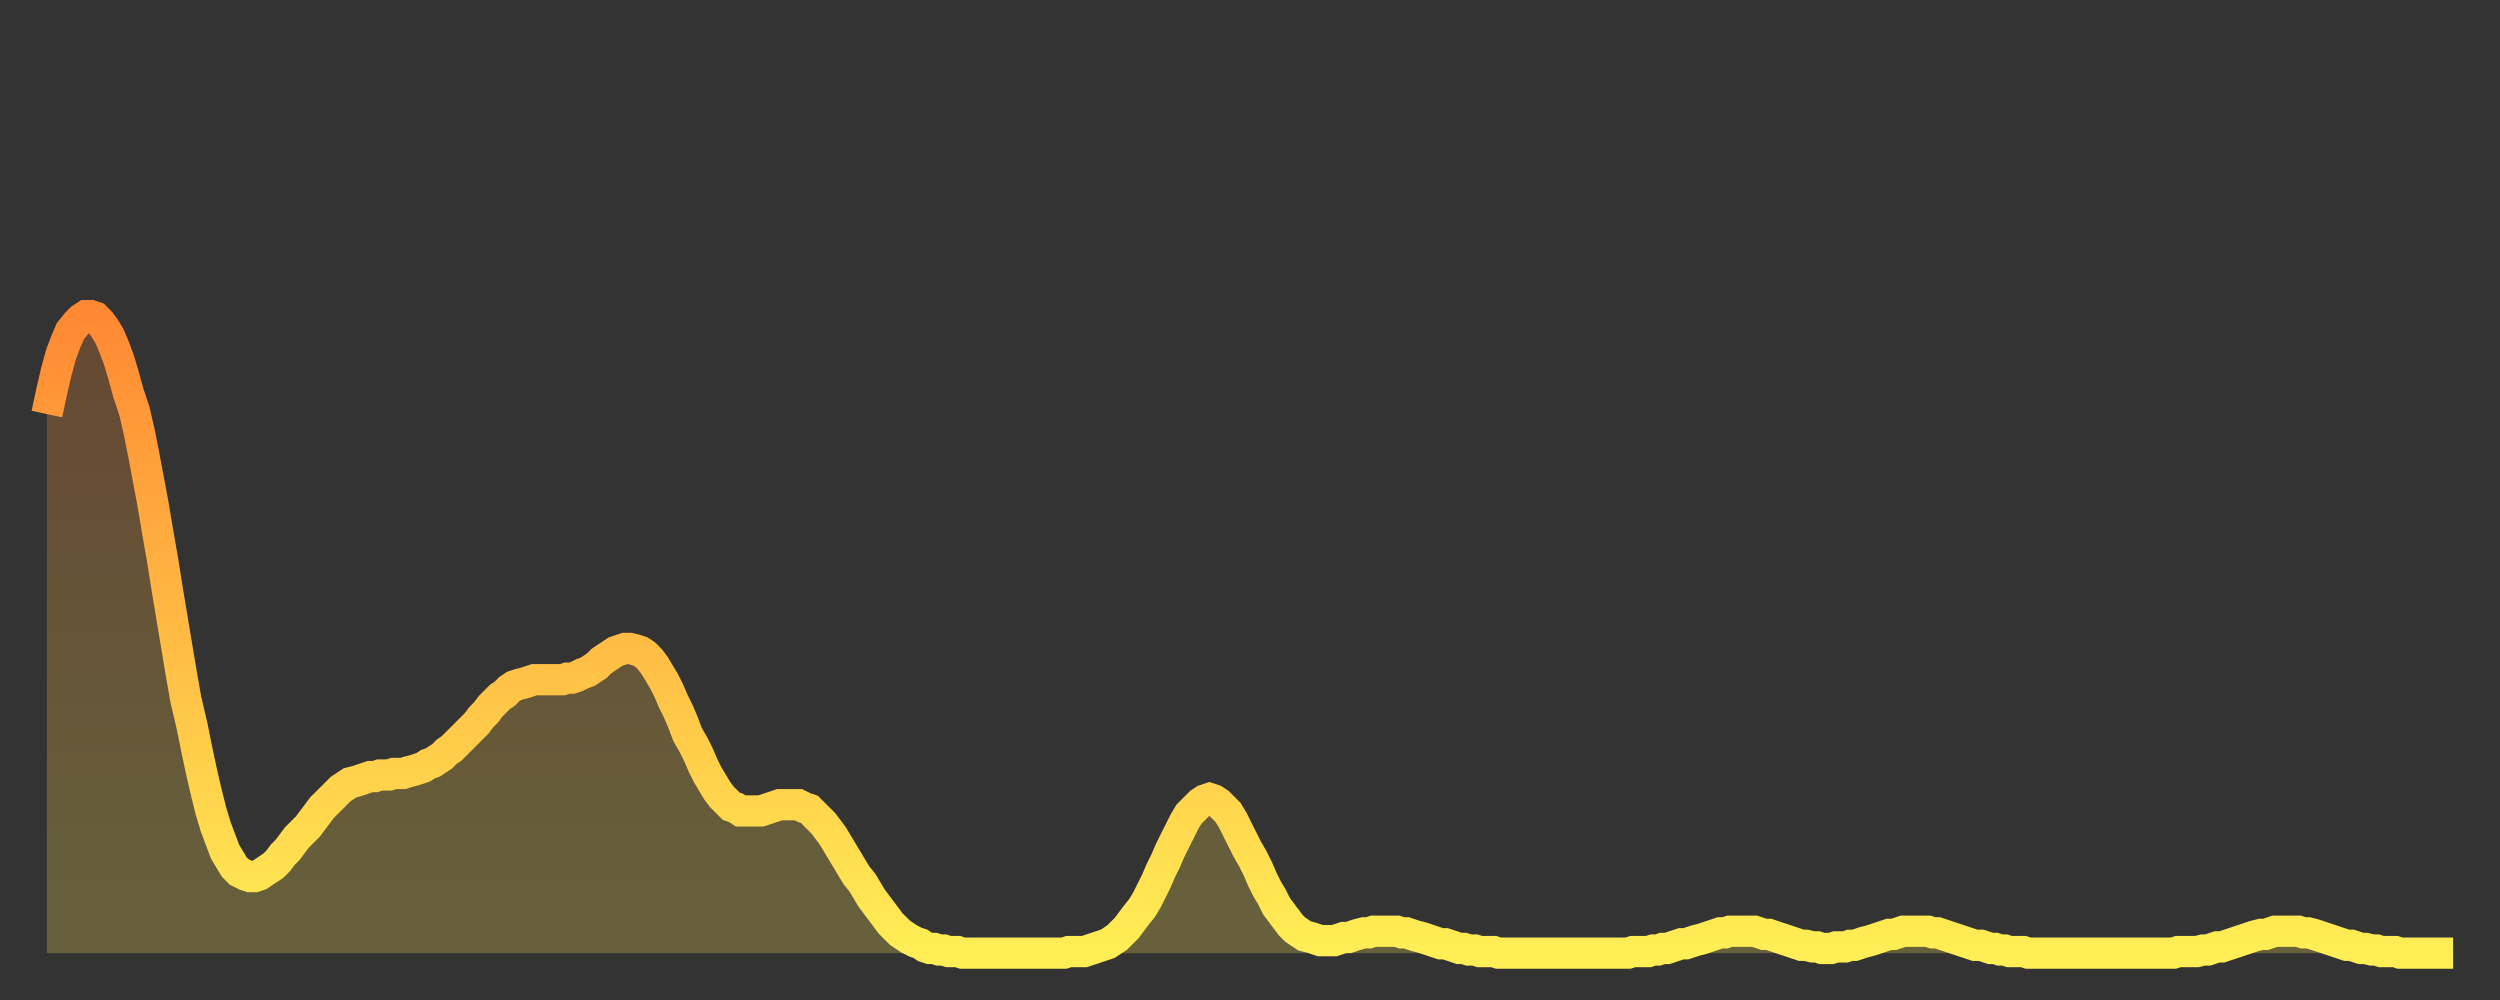 <?xml version="1.0" encoding="utf-8" ?>
<svg baseProfile="full" height="64" version="1.1" width="160" xmlns="http://www.w3.org/2000/svg" xmlns:ev="http://www.w3.org/2001/xml-events" xmlns:xlink="http://www.w3.org/1999/xlink"><rect width="100%" height="100%" fill="#333333" stroke="none"/><defs><linearGradient id="id4764" x1="0" x2="0" y1="0" y2="1"><stop offset="0%" stop-color="#ff8933" /><stop offset="50%" stop-color="#ffbb44" /><stop offset="100%" stop-color="#ffee55" /></linearGradient></defs><g transform="translate(3,3)"><g><path d="M 0.0 23.5 0.3 22.1 0.6 20.8 0.9 19.7 1.2 18.9 1.5 18.2 1.9 17.7 2.2 17.4 2.5 17.2 2.8 17.2 3.1 17.3 3.4 17.6 3.7 18.0 4.0 18.5 4.3 19.2 4.6 20.0 4.9 21.0 5.2 22.1 5.6 23.3 5.9 24.6 6.2 26.1 6.5 27.7 6.8 29.3 7.1 31.1 7.4 32.8 7.7 34.7 8.0 36.5 8.3 38.3 8.6 40.1 8.9 41.8 9.3 43.5 9.6 45.0 9.9 46.4 10.2 47.7 10.5 48.9 10.8 49.9 11.1 50.7 11.4 51.5 11.7 52.0 12.0 52.5 12.3 52.8 12.7 53.0 13.0 53.1 13.3 53.1 13.6 53.0 13.9 52.8 14.2 52.6 14.5 52.4 14.8 52.1 15.1 51.7 15.4 51.4 15.7 51.0 16.0 50.6 16.4 50.2 16.7 49.9 17.0 49.5 17.3 49.1 17.6 48.7 17.9 48.4 18.2 48.1 18.5 47.8 18.8 47.5 19.1 47.3 19.4 47.1 19.8 47.0 20.1 46.9 20.4 46.8 20.7 46.7 21.0 46.7 21.3 46.6 21.6 46.6 21.9 46.6 22.2 46.5 22.5 46.5 22.8 46.5 23.1 46.4 23.5 46.3 23.8 46.2 24.1 46.1 24.4 45.9 24.7 45.8 25.0 45.6 25.3 45.4 25.6 45.1 25.9 44.9 26.2 44.6 26.5 44.3 26.8 44.0 27.2 43.6 27.5 43.3 27.8 42.9 28.1 42.6 28.4 42.2 28.7 41.9 29.0 41.6 29.3 41.4 29.6 41.1 29.9 40.9 30.2 40.8 30.6 40.7 30.9 40.6 31.2 40.5 31.5 40.5 31.8 40.5 32.1 40.5 32.4 40.5 32.7 40.5 33.0 40.5 33.3 40.4 33.6 40.4 33.9 40.3 34.3 40.1 34.6 40.0 34.9 39.8 35.2 39.6 35.5 39.3 35.8 39.1 36.1 38.9 36.4 38.7 36.7 38.6 37.0 38.5 37.3 38.5 37.7 38.6 38.0 38.7 38.3 38.9 38.6 39.2 38.9 39.6 39.2 40.1 39.5 40.6 39.8 41.2 40.1 41.9 40.4 42.5 40.7 43.2 41.0 44.0 41.4 44.7 41.7 45.3 42.0 46.0 42.3 46.6 42.6 47.1 42.9 47.6 43.2 48.0 43.5 48.3 43.8 48.6 44.1 48.7 44.4 48.9 44.7 48.9 45.1 48.9 45.4 48.9 45.7 48.9 46.0 48.8 46.3 48.7 46.6 48.6 46.9 48.5 47.2 48.5 47.5 48.5 47.8 48.5 48.1 48.5 48.5 48.7 48.8 48.8 49.1 49.1 49.4 49.4 49.7 49.7 50.0 50.1 50.3 50.5 50.6 51.0 50.9 51.5 51.2 52.0 51.5 52.5 51.8 53.0 52.2 53.5 52.5 54.0 52.8 54.5 53.1 54.9 53.4 55.3 53.7 55.7 54.0 56.1 54.3 56.4 54.6 56.7 54.9 56.9 55.2 57.1 55.6 57.3 55.9 57.4 56.2 57.6 56.5 57.7 56.8 57.7 57.1 57.8 57.4 57.8 57.7 57.9 58.0 57.9 58.3 57.9 58.6 58.0 58.9 58.0 59.3 58.0 59.6 58.0 59.9 58.0 60.2 58.0 60.5 58.0 60.8 58.0 61.1 58.0 61.4 58.0 61.7 58.0 62.0 58.0 62.3 58.0 62.6 58.0 63.0 58.0 63.3 58.0 63.6 58.0 63.9 58.0 64.2 58.0 64.5 58.0 64.8 58.0 65.1 58.0 65.4 57.9 65.7 57.9 66.0 57.9 66.4 57.9 66.7 57.8 67.0 57.7 67.3 57.6 67.6 57.5 67.9 57.4 68.2 57.2 68.5 57.0 68.8 56.7 69.1 56.4 69.4 56.0 69.7 55.6 70.1 55.1 70.4 54.6 70.7 54.0 71.0 53.4 71.3 52.7 71.6 52.1 71.9 51.4 72.2 50.8 72.5 50.2 72.8 49.6 73.1 49.1 73.5 48.7 73.8 48.4 74.1 48.2 74.4 48.1 74.7 48.2 75.0 48.4 75.3 48.7 75.6 49.0 75.9 49.5 76.2 50.1 76.5 50.7 76.8 51.3 77.2 52.0 77.5 52.6 77.8 53.3 78.1 53.9 78.4 54.4 78.7 55.0 79.0 55.4 79.3 55.8 79.6 56.2 79.9 56.5 80.2 56.7 80.5 56.9 80.9 57.0 81.2 57.1 81.5 57.2 81.8 57.2 82.1 57.2 82.4 57.2 82.7 57.1 83.0 57.0 83.3 57.0 83.6 56.9 83.9 56.8 84.3 56.7 84.6 56.7 84.9 56.6 85.2 56.6 85.5 56.6 85.8 56.6 86.1 56.6 86.4 56.6 86.7 56.7 87.0 56.7 87.3 56.8 87.6 56.9 88.0 57.0 88.3 57.1 88.6 57.2 88.9 57.3 89.2 57.4 89.5 57.4 89.8 57.5 90.1 57.6 90.4 57.7 90.7 57.7 91.0 57.8 91.4 57.8 91.7 57.9 92.0 57.9 92.3 57.9 92.6 57.9 92.9 58.0 93.2 58.0 93.5 58.0 93.8 58.0 94.1 58.0 94.4 58.0 94.7 58.0 95.1 58.0 95.4 58.0 95.7 58.0 96.0 58.0 96.3 58.0 96.6 58.0 96.9 58.0 97.2 58.0 97.5 58.0 97.8 58.0 98.1 58.0 98.4 58.0 98.8 58.0 99.1 58.0 99.4 58.0 99.7 58.0 100.0 58.0 100.3 58.0 100.6 58.0 100.9 58.0 101.2 58.0 101.5 57.9 101.8 57.9 102.2 57.9 102.5 57.9 102.8 57.8 103.1 57.8 103.4 57.7 103.7 57.7 104.0 57.6 104.3 57.5 104.6 57.4 104.9 57.4 105.2 57.3 105.5 57.2 105.9 57.1 106.2 57.0 106.5 56.9 106.8 56.8 107.1 56.7 107.4 56.7 107.7 56.6 108.0 56.6 108.3 56.6 108.6 56.6 108.9 56.6 109.3 56.6 109.6 56.7 109.9 56.8 110.2 56.8 110.5 56.9 110.8 57.0 111.1 57.1 111.4 57.2 111.7 57.3 112.0 57.4 112.3 57.5 112.6 57.5 113.0 57.6 113.3 57.6 113.6 57.7 113.9 57.7 114.2 57.7 114.5 57.6 114.8 57.6 115.1 57.6 115.4 57.5 115.7 57.5 116.0 57.4 116.3 57.3 116.7 57.2 117.0 57.1 117.3 57.0 117.6 56.9 117.9 56.8 118.2 56.8 118.5 56.7 118.8 56.6 119.1 56.6 119.4 56.6 119.7 56.6 120.1 56.6 120.4 56.6 120.7 56.7 121.0 56.7 121.3 56.8 121.6 56.9 121.9 57.0 122.2 57.1 122.5 57.2 122.8 57.3 123.1 57.4 123.4 57.5 123.8 57.5 124.1 57.6 124.4 57.7 124.7 57.7 125.0 57.8 125.3 57.8 125.6 57.9 125.9 57.9 126.2 57.9 126.5 57.9 126.8 58.0 127.2 58.0 127.5 58.0 127.8 58.0 128.1 58.0 128.4 58.0 128.7 58.0 129.0 58.0 129.3 58.0 129.6 58.0 129.9 58.0 130.2 58.0 130.5 58.0 130.9 58.0 131.2 58.0 131.5 58.0 131.8 58.0 132.1 58.0 132.4 58.0 132.7 58.0 133.0 58.0 133.3 58.0 133.6 58.0 133.9 58.0 134.2 58.0 134.6 58.0 134.9 58.0 135.2 58.0 135.5 58.0 135.8 58.0 136.1 58.0 136.4 57.9 136.7 57.9 137.0 57.9 137.3 57.9 137.6 57.9 138.0 57.8 138.3 57.8 138.6 57.7 138.9 57.6 139.2 57.6 139.5 57.5 139.8 57.4 140.1 57.3 140.4 57.2 140.7 57.1 141.0 57.0 141.3 56.9 141.7 56.8 142.0 56.8 142.3 56.7 142.6 56.6 142.9 56.6 143.2 56.6 143.5 56.6 143.8 56.6 144.1 56.6 144.4 56.7 144.7 56.7 145.1 56.8 145.4 56.9 145.7 57.0 146.0 57.1 146.3 57.2 146.6 57.3 146.9 57.4 147.2 57.5 147.5 57.5 147.8 57.6 148.1 57.7 148.4 57.7 148.8 57.8 149.1 57.8 149.4 57.9 149.7 57.9 150.0 57.9 150.3 57.9 150.6 58.0 150.9 58.0 151.2 58.0 151.5 58.0 151.8 58.0 152.1 58.0 152.5 58.0 152.8 58.0 153.1 58.0 153.4 58.0 153.7 58.0 154.0 58.0" fill="none" id="graph-curve" opacity="1" stroke="url(#id4764)" stroke-width="2" /><path d="M 0 58 L 0.0 23.5 0.3 22.1 0.6 20.8 0.9 19.7 1.2 18.9 1.5 18.2 1.9 17.7 2.2 17.4 2.5 17.2 2.8 17.2 3.1 17.3 3.4 17.6 3.7 18.0 4.0 18.5 4.3 19.2 4.6 20.0 4.9 21.0 5.2 22.1 5.6 23.3 5.9 24.6 6.2 26.1 6.5 27.7 6.8 29.3 7.1 31.1 7.4 32.8 7.7 34.7 8.0 36.5 8.3 38.3 8.6 40.1 8.9 41.8 9.3 43.5 9.6 45.0 9.9 46.4 10.2 47.7 10.5 48.9 10.8 49.9 11.1 50.7 11.4 51.5 11.7 52.0 12.0 52.5 12.3 52.8 12.7 53.0 13.0 53.1 13.3 53.1 13.6 53.0 13.9 52.8 14.2 52.6 14.5 52.4 14.8 52.1 15.1 51.7 15.4 51.4 15.7 51.0 16.0 50.6 16.4 50.2 16.7 49.9 17.0 49.5 17.3 49.1 17.6 48.7 17.9 48.4 18.2 48.1 18.5 47.8 18.8 47.5 19.1 47.3 19.4 47.1 19.8 47.0 20.1 46.9 20.4 46.8 20.7 46.7 21.0 46.7 21.3 46.6 21.6 46.6 21.9 46.6 22.2 46.5 22.5 46.5 22.8 46.5 23.1 46.4 23.5 46.3 23.8 46.2 24.1 46.1 24.4 45.9 24.7 45.8 25.0 45.6 25.3 45.4 25.6 45.1 25.9 44.9 26.2 44.6 26.5 44.3 26.8 44.0 27.2 43.6 27.5 43.3 27.8 42.9 28.1 42.6 28.4 42.2 28.7 41.9 29.0 41.6 29.3 41.4 29.6 41.1 29.9 40.9 30.2 40.8 30.6 40.7 30.9 40.6 31.2 40.5 31.5 40.5 31.8 40.5 32.1 40.5 32.4 40.5 32.7 40.5 33.0 40.5 33.3 40.4 33.6 40.4 33.9 40.3 34.3 40.1 34.6 40.0 34.9 39.8 35.2 39.6 35.5 39.3 35.8 39.1 36.1 38.9 36.4 38.7 36.7 38.6 37.0 38.5 37.3 38.5 37.7 38.6 38.0 38.7 38.3 38.9 38.6 39.2 38.9 39.6 39.2 40.1 39.5 40.6 39.8 41.2 40.1 41.9 40.4 42.5 40.7 43.2 41.0 44.0 41.4 44.7 41.7 45.3 42.0 46.0 42.3 46.6 42.6 47.1 42.9 47.6 43.2 48.0 43.5 48.3 43.8 48.6 44.1 48.7 44.4 48.9 44.7 48.9 45.1 48.9 45.4 48.9 45.7 48.9 46.0 48.8 46.3 48.7 46.6 48.6 46.9 48.5 47.2 48.5 47.5 48.5 47.8 48.5 48.1 48.5 48.5 48.7 48.8 48.8 49.1 49.1 49.4 49.4 49.7 49.7 50.0 50.1 50.3 50.5 50.6 51.0 50.9 51.5 51.2 52.0 51.5 52.5 51.8 53.0 52.2 53.5 52.5 54.0 52.8 54.5 53.1 54.9 53.4 55.3 53.7 55.7 54.0 56.1 54.3 56.4 54.6 56.7 54.9 56.9 55.2 57.1 55.6 57.3 55.9 57.4 56.2 57.6 56.5 57.7 56.8 57.7 57.1 57.8 57.4 57.8 57.7 57.9 58.0 57.9 58.3 57.9 58.6 58.0 58.9 58.0 59.3 58.0 59.6 58.0 59.9 58.0 60.2 58.0 60.5 58.0 60.8 58.0 61.1 58.0 61.4 58.0 61.7 58.0 62.0 58.0 62.3 58.0 62.6 58.0 63.0 58.0 63.3 58.0 63.6 58.0 63.9 58.0 64.2 58.0 64.5 58.0 64.8 58.0 65.1 58.0 65.4 57.9 65.7 57.9 66.0 57.9 66.4 57.9 66.7 57.8 67.0 57.7 67.3 57.6 67.6 57.5 67.9 57.4 68.2 57.2 68.5 57.0 68.8 56.7 69.1 56.4 69.4 56.0 69.7 55.6 70.1 55.1 70.4 54.6 70.7 54.0 71.0 53.4 71.3 52.7 71.6 52.1 71.9 51.4 72.2 50.8 72.5 50.2 72.8 49.6 73.1 49.1 73.5 48.7 73.8 48.4 74.1 48.2 74.4 48.1 74.7 48.2 75.0 48.4 75.3 48.7 75.6 49.0 75.9 49.5 76.2 50.1 76.5 50.7 76.8 51.3 77.2 52.0 77.5 52.6 77.8 53.3 78.1 53.9 78.4 54.4 78.7 55.0 79.0 55.4 79.3 55.8 79.6 56.2 79.9 56.5 80.2 56.7 80.5 56.9 80.9 57.0 81.2 57.1 81.5 57.2 81.8 57.2 82.1 57.2 82.4 57.2 82.7 57.1 83.0 57.0 83.3 57.0 83.6 56.9 83.9 56.8 84.3 56.7 84.6 56.7 84.9 56.6 85.2 56.6 85.5 56.6 85.8 56.6 86.1 56.6 86.4 56.6 86.7 56.7 87.0 56.7 87.3 56.8 87.6 56.9 88.0 57.0 88.3 57.1 88.6 57.2 88.9 57.3 89.2 57.4 89.5 57.4 89.8 57.5 90.1 57.6 90.4 57.7 90.7 57.7 91.0 57.8 91.4 57.8 91.7 57.9 92.0 57.9 92.3 57.9 92.6 57.9 92.9 58.0 93.2 58.0 93.5 58.0 93.8 58.0 94.1 58.0 94.4 58.0 94.7 58.0 95.1 58.0 95.4 58.0 95.7 58.0 96.0 58.0 96.3 58.0 96.6 58.0 96.9 58.0 97.2 58.0 97.5 58.0 97.8 58.0 98.1 58.0 98.4 58.0 98.8 58.0 99.1 58.0 99.4 58.0 99.7 58.0 100.0 58.0 100.3 58.0 100.6 58.0 100.9 58.0 101.2 58.0 101.5 57.9 101.8 57.9 102.2 57.9 102.5 57.9 102.8 57.8 103.1 57.8 103.4 57.7 103.7 57.7 104.0 57.6 104.3 57.5 104.6 57.4 104.9 57.4 105.2 57.3 105.5 57.2 105.9 57.1 106.2 57.0 106.5 56.9 106.8 56.8 107.1 56.7 107.4 56.7 107.7 56.6 108.0 56.6 108.3 56.6 108.6 56.6 108.9 56.6 109.3 56.6 109.6 56.7 109.9 56.8 110.2 56.8 110.5 56.9 110.8 57.0 111.1 57.1 111.4 57.2 111.7 57.3 112.0 57.4 112.3 57.5 112.6 57.5 113.0 57.6 113.3 57.6 113.6 57.7 113.9 57.7 114.2 57.7 114.5 57.6 114.8 57.6 115.1 57.6 115.4 57.5 115.7 57.5 116.0 57.4 116.3 57.3 116.7 57.2 117.0 57.1 117.3 57.0 117.6 56.9 117.9 56.8 118.2 56.8 118.5 56.7 118.8 56.6 119.1 56.6 119.4 56.6 119.7 56.6 120.1 56.6 120.4 56.6 120.7 56.7 121.0 56.7 121.3 56.8 121.6 56.9 121.9 57.0 122.2 57.1 122.5 57.2 122.8 57.3 123.1 57.4 123.4 57.5 123.8 57.5 124.1 57.6 124.4 57.7 124.7 57.7 125.0 57.8 125.3 57.8 125.6 57.9 125.9 57.9 126.2 57.9 126.5 57.9 126.8 58.0 127.2 58.0 127.5 58.0 127.8 58.0 128.1 58.0 128.4 58.0 128.7 58.0 129.0 58.0 129.3 58.0 129.6 58.0 129.9 58.0 130.2 58.0 130.5 58.0 130.9 58.0 131.2 58.0 131.5 58.0 131.8 58.0 132.1 58.0 132.4 58.0 132.7 58.0 133.0 58.0 133.3 58.0 133.6 58.0 133.9 58.0 134.2 58.0 134.6 58.0 134.9 58.0 135.2 58.0 135.5 58.0 135.8 58.0 136.1 58.0 136.4 57.9 136.7 57.9 137.0 57.9 137.3 57.9 137.6 57.9 138.0 57.8 138.3 57.8 138.6 57.7 138.9 57.6 139.2 57.6 139.5 57.5 139.8 57.4 140.1 57.3 140.4 57.2 140.7 57.1 141.0 57.0 141.3 56.9 141.7 56.8 142.0 56.8 142.3 56.7 142.6 56.6 142.9 56.6 143.2 56.6 143.5 56.6 143.8 56.6 144.1 56.6 144.4 56.7 144.7 56.7 145.1 56.8 145.4 56.9 145.7 57.0 146.0 57.1 146.3 57.2 146.6 57.3 146.9 57.4 147.2 57.5 147.5 57.5 147.8 57.6 148.1 57.7 148.4 57.7 148.8 57.8 149.1 57.8 149.4 57.9 149.7 57.9 150.0 57.9 150.3 57.9 150.6 58.0 150.9 58.0 151.2 58.0 151.5 58.0 151.8 58.0 152.1 58.0 152.5 58.0 152.8 58.0 153.1 58.0 153.4 58.0 153.7 58.0 154.0 58.0 154 58" fill="url(#id4764)" fill-opacity=".25" id="graph-shadow" /></g></g></svg>